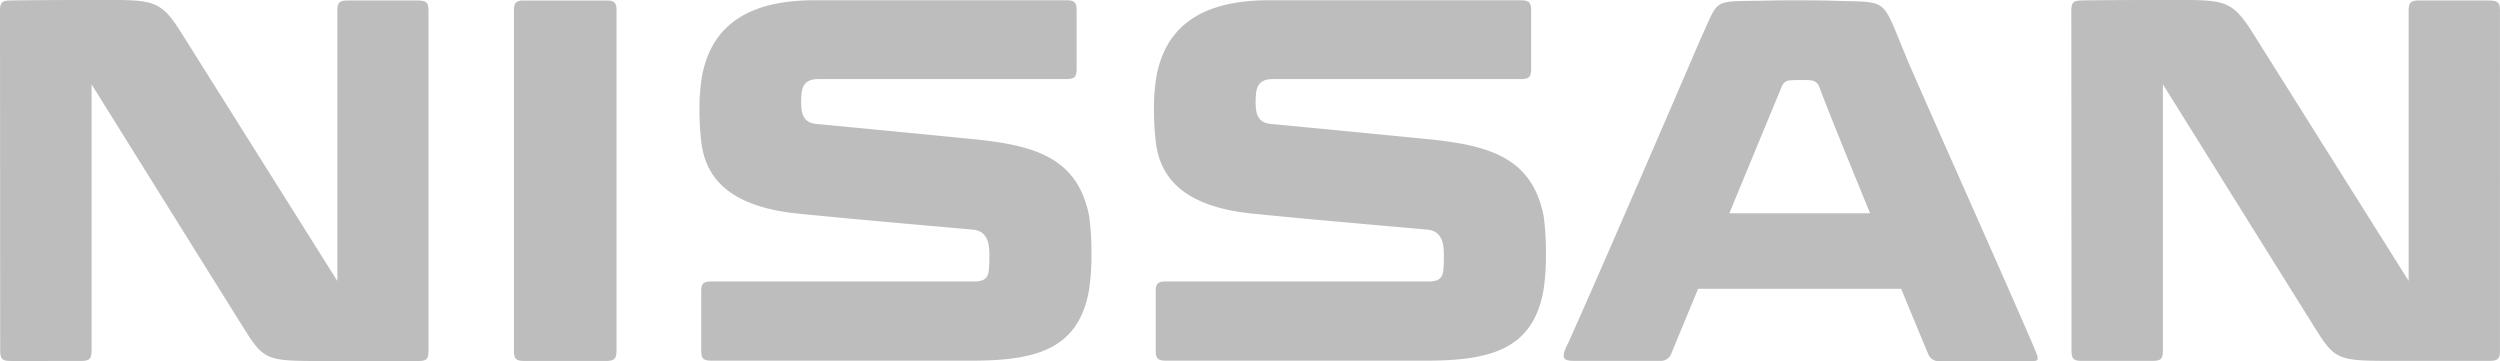 <svg xmlns="http://www.w3.org/2000/svg" viewBox="0 0 683.79 98.79"><g data-name="Layer 2"><path d="M521.39 15.6c-7-16.67-4.42-14.85-20-15.4-1.43-.05-4.57-.11-9.2-.11s-5.92 0-9.44.09c-14.72.27-12.4-.75-17.44 10.06 0 0-25.25 58.75-36.21 83.19l-.5 1c-2 4.14-.54 4.29 2.72 4.28h22.9A3 3 0 00457 97l7.45-18H520c4.17 10.1 7.28 17.57 7.44 17.93a3 3 0 002.78 1.86l23.58-.05c3.51 0 4.26.46 2.92-2.77-4.2-10.18-31.42-71.06-35.36-80.37M473 58.33c7.23-17.49 14.23-34.41 14.43-34.86a2.46 2.46 0 012.29-1.5c.49-.06 1.68-.08 2.88-.08s2.26 0 2.65.08a2.66 2.66 0 012.32 1.69c1.77 4.89 7.77 19.66 13.93 34.67zM166.08.15h-23.15c-1.83 0-2.36.91-2.36 2.52v93.06c0 2.58.58 3 3.12 3h21.94c2.44 0 3-.59 3-3v-93c0-1.82-.56-2.58-2.5-2.58M114.19.13H95.27c-2.53 0-3 .59-3 3v73.72s-38.08-60.56-43-68.39C43.51-.57 41.48 0 24.89 0S3 .13 3 .13c-2.53 0-3 .59-3 3l.05 92.6c0 2.53.54 3 3 3H22c2.57 0 3.05-.59 3.05-3V23.07S56.36 73.3 66.91 90.14c5.36 8.55 6.3 8.59 21.67 8.61h25.62c2.51 0 3-.48 3-3V3.15c0-2.45-.45-3-3.06-3M680.72.13H661.8c-2.52 0-3 .59-3 3v73.69s-38.07-60.56-43-68.39C610-.57 608 0 591.42 0s-21.88.12-21.88.12c-2.54 0-3 .59-3 3l.05 92.59c0 2.53.55 3 3 3h19c2.57 0 3-.59 3-3V23.05s31.29 50.21 41.84 67.05c5.36 8.55 6.3 8.59 21.67 8.61h25.62c2.52 0 3.06-.48 3.06-3V3.15c0-2.45-.46-3-3.07-3M265.58 38c-9.12-.92-34.09-3.33-42.26-4.09-3-.28-3.84-2.06-4.09-4.06a19 19 0 01-.1-2.22 19.62 19.62 0 01.1-2c.27-2.81 1.69-4 4.63-4h67.62c2.45 0 3-.48 3-3V2.87c0-2.37-.7-2.79-3-2.8H222.8c-17.9 0-28 6.67-30.74 20.46a53.15 53.15 0 00-.74 9.53 73.27 73.27 0 00.54 9.12c1.07 7.89 5.78 17.16 26.37 19.24 16.36 1.66 39.9 3.67 47.83 4.38 3.55.31 4.2 3.08 4.42 4.64a20.88 20.88 0 01.13 2.65c0 1 0 2.15-.13 3.66-.18 2.19-1.16 3.23-3.94 3.23h-71.75c-2.53 0-3 .53-3 3v15.67c0 2.54.59 3 3 3h70.84c17.52 0 29-3 32.11-18.59a60.64 60.64 0 00.78-10.57 71 71 0 00-.62-10.39c-3.2-16.26-15.24-19.44-32.32-21.1m124.31 0c-9.13-.92-34.09-3.33-42.26-4.09-3-.28-3.85-2.06-4.09-4.06a17.32 17.32 0 01-.11-2.22 19.33 19.33 0 01.11-2c.27-2.81 1.69-4 4.63-4h67.62c2.45 0 3-.48 3-3V2.87c0-2.37-.7-2.79-3-2.8h-68.68c-17.9 0-28 6.67-30.74 20.46a53.15 53.15 0 00-.74 9.53 73.27 73.27 0 00.54 9.12c1.08 7.89 5.78 17.16 26.37 19.24 16.36 1.66 39.9 3.67 47.83 4.38 3.55.31 4.2 3.08 4.42 4.64a20.88 20.88 0 01.13 2.65c0 1 0 2.15-.13 3.66-.18 2.19-1.16 3.23-3.94 3.23H319.1c-2.53 0-3 .53-3 3v15.67c0 2.54.59 3 3 3h70.84c17.52 0 29-3 32.11-18.59a59.68 59.68 0 00.78-10.57 71 71 0 00-.62-10.39C419 42.84 407 39.66 389.89 38" fill="#bebdbd" data-name="Layer 1"/></g></svg>